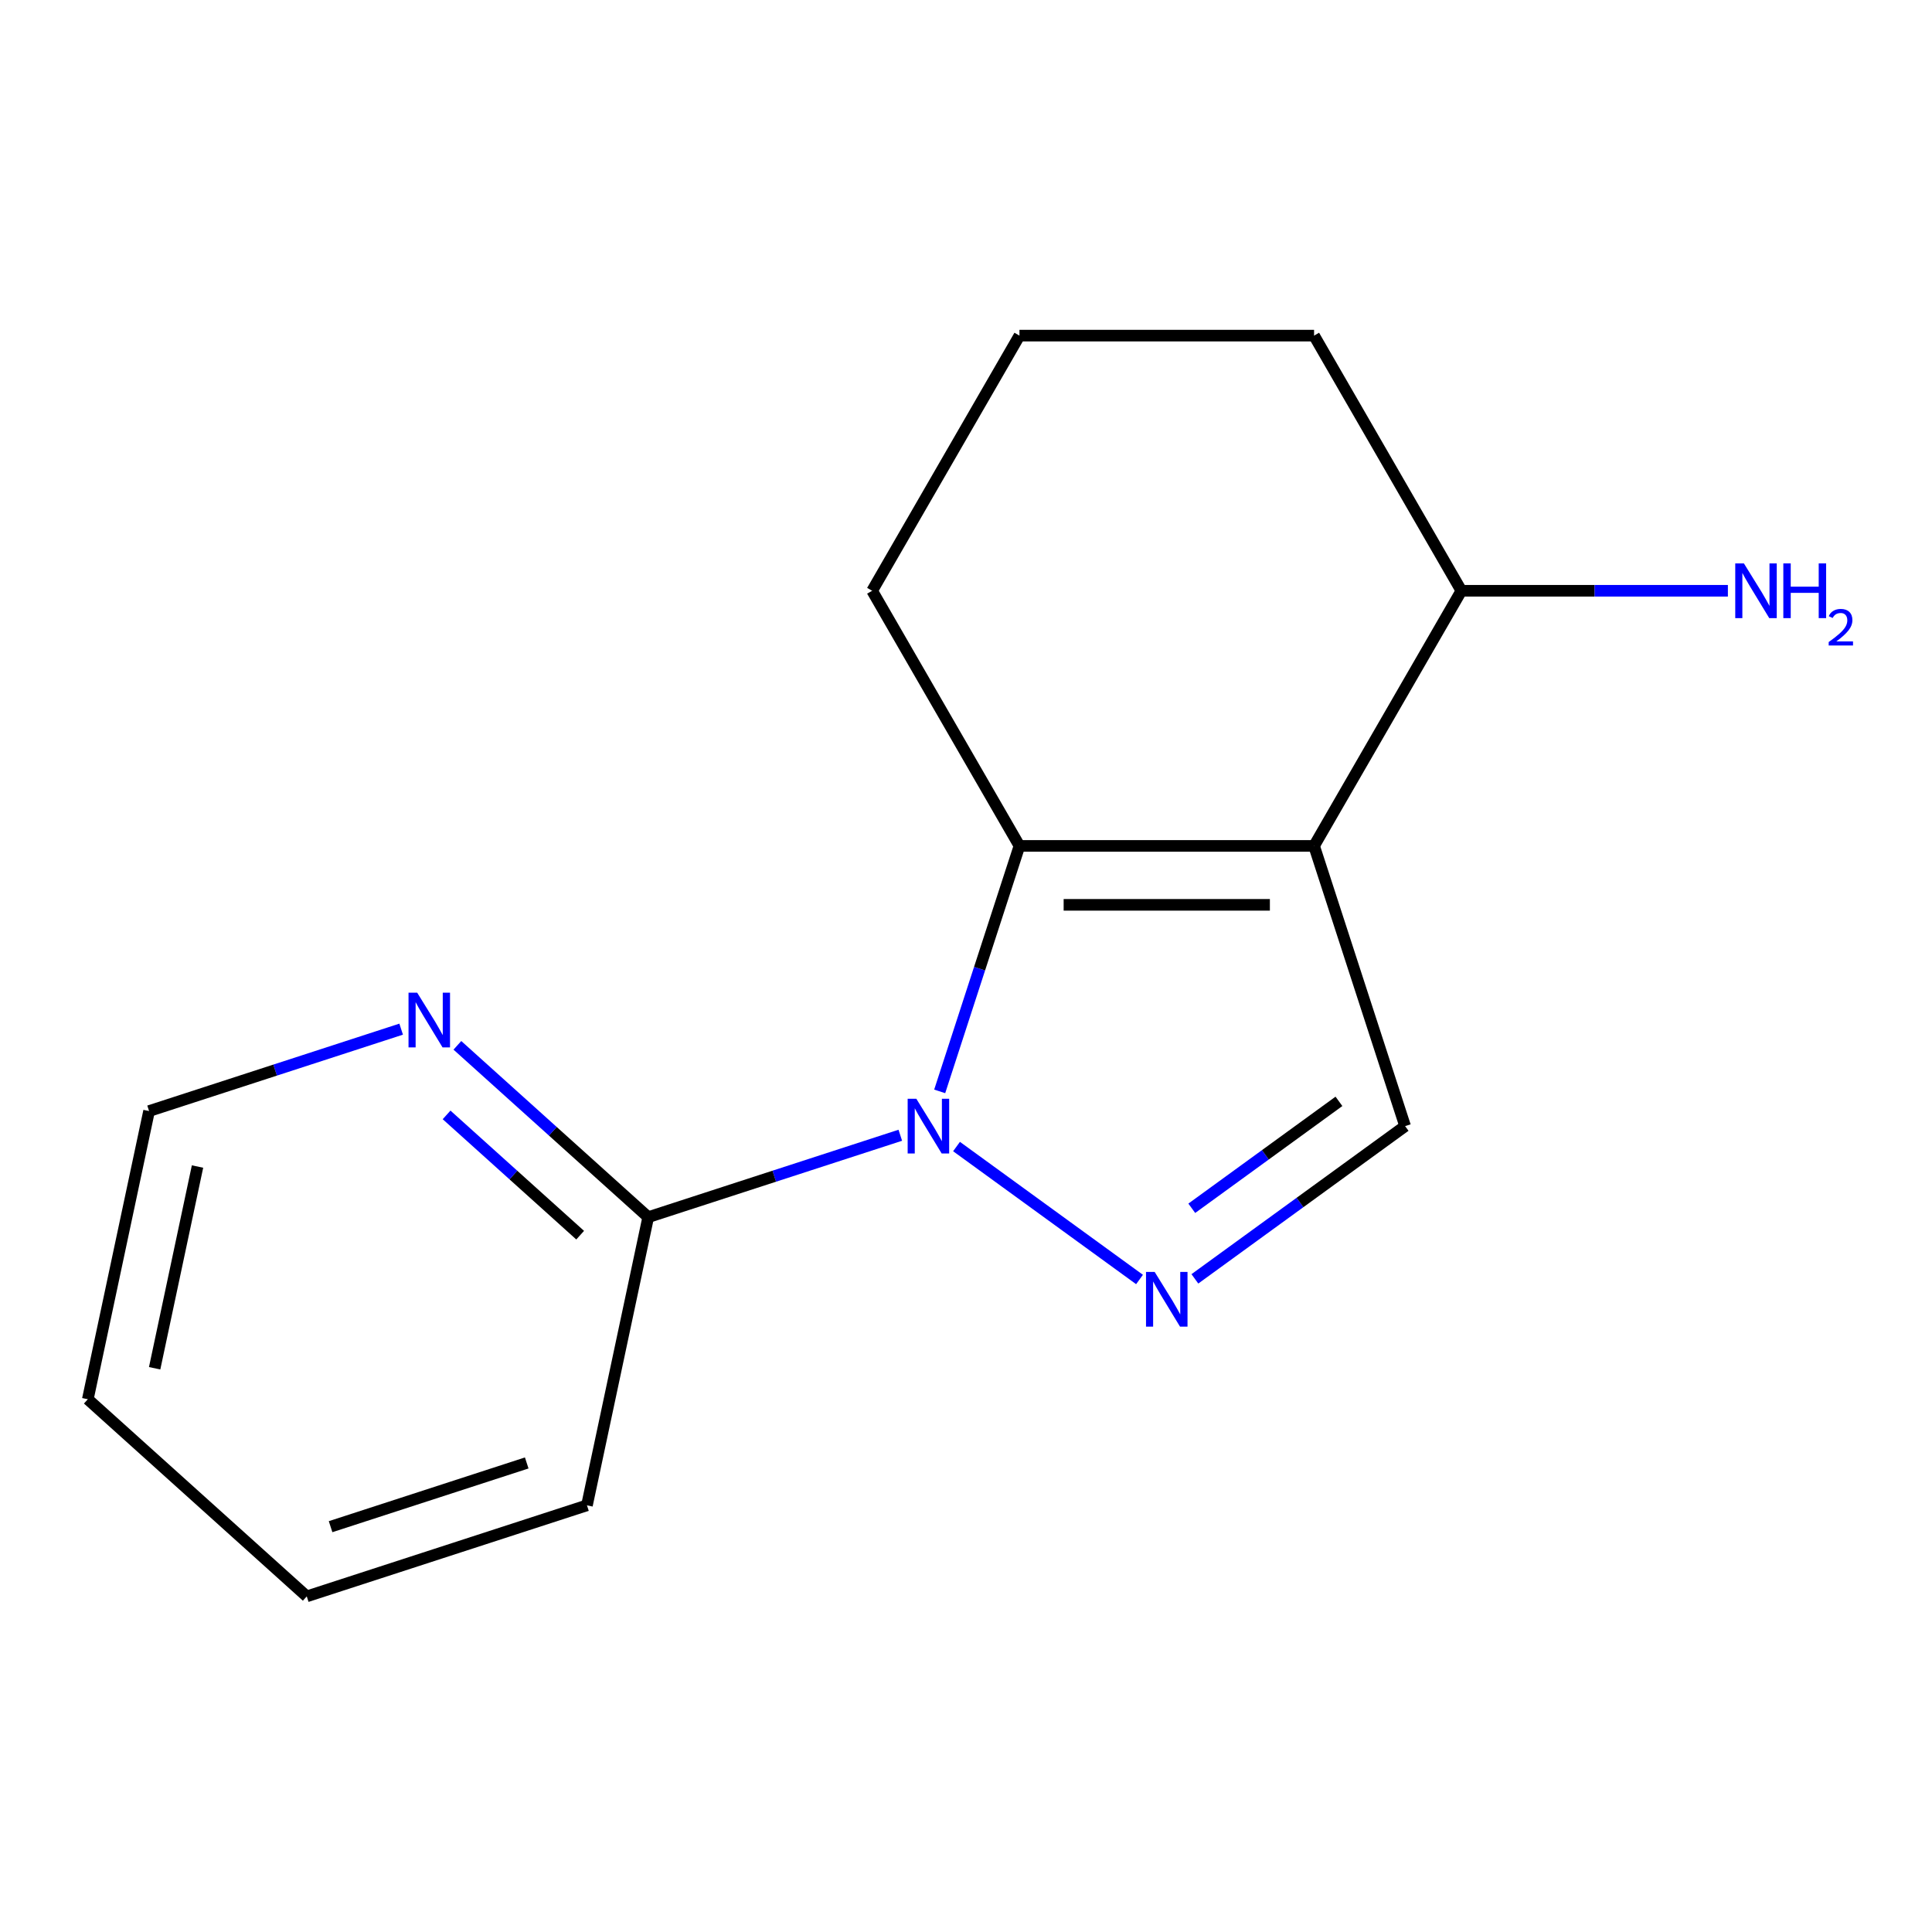 <?xml version='1.0' encoding='iso-8859-1'?>
<svg version='1.1' baseProfile='full'
              xmlns='http://www.w3.org/2000/svg'
                      xmlns:rdkit='http://www.rdkit.org/xml'
                      xmlns:xlink='http://www.w3.org/1999/xlink'
                  xml:space='preserve'
width='1000px' height='1000px' viewBox='0 0 1000 1000'>
<!-- END OF HEADER -->
<rect style='opacity:1.0;fill:#FFFFFF;stroke:none' width='1000' height='1000' x='0' y='0'> </rect>
<path class='bond-1' d='M 486.385,564.902 L 507.027,501.373' style='fill:none;fill-rule:evenodd;stroke:#0000FF;stroke-width:6px;stroke-linecap:butt;stroke-linejoin:miter;stroke-opacity:1' />
<path class='bond-1' d='M 507.027,501.373 L 527.668,437.844' style='fill:none;fill-rule:evenodd;stroke:#000000;stroke-width:6px;stroke-linecap:butt;stroke-linejoin:miter;stroke-opacity:1' />
<path class='bond-2' d='M 495.098,593.448 L 589.813,662.262' style='fill:none;fill-rule:evenodd;stroke:#0000FF;stroke-width:6px;stroke-linecap:butt;stroke-linejoin:miter;stroke-opacity:1' />
<path class='bond-4' d='M 465.993,587.603 L 400.754,608.8' style='fill:none;fill-rule:evenodd;stroke:#0000FF;stroke-width:6px;stroke-linecap:butt;stroke-linejoin:miter;stroke-opacity:1' />
<path class='bond-4' d='M 400.754,608.8 L 335.515,629.998' style='fill:none;fill-rule:evenodd;stroke:#000000;stroke-width:6px;stroke-linecap:butt;stroke-linejoin:miter;stroke-opacity:1' />
<path class='bond-0' d='M 680.162,437.844 L 527.668,437.844' style='fill:none;fill-rule:evenodd;stroke:#000000;stroke-width:6px;stroke-linecap:butt;stroke-linejoin:miter;stroke-opacity:1' />
<path class='bond-0' d='M 657.288,468.343 L 550.542,468.343' style='fill:none;fill-rule:evenodd;stroke:#000000;stroke-width:6px;stroke-linecap:butt;stroke-linejoin:miter;stroke-opacity:1' />
<path class='bond-5' d='M 680.162,437.844 L 756.409,305.781' style='fill:none;fill-rule:evenodd;stroke:#000000;stroke-width:6px;stroke-linecap:butt;stroke-linejoin:miter;stroke-opacity:1' />
<path class='bond-15' d='M 680.162,437.844 L 727.285,582.875' style='fill:none;fill-rule:evenodd;stroke:#000000;stroke-width:6px;stroke-linecap:butt;stroke-linejoin:miter;stroke-opacity:1' />
<path class='bond-7' d='M 527.668,437.844 L 451.422,305.781' style='fill:none;fill-rule:evenodd;stroke:#000000;stroke-width:6px;stroke-linecap:butt;stroke-linejoin:miter;stroke-opacity:1' />
<path class='bond-3' d='M 618.468,661.935 L 672.877,622.405' style='fill:none;fill-rule:evenodd;stroke:#0000FF;stroke-width:6px;stroke-linecap:butt;stroke-linejoin:miter;stroke-opacity:1' />
<path class='bond-3' d='M 672.877,622.405 L 727.285,582.875' style='fill:none;fill-rule:evenodd;stroke:#000000;stroke-width:6px;stroke-linecap:butt;stroke-linejoin:miter;stroke-opacity:1' />
<path class='bond-3' d='M 616.864,625.402 L 654.95,597.731' style='fill:none;fill-rule:evenodd;stroke:#0000FF;stroke-width:6px;stroke-linecap:butt;stroke-linejoin:miter;stroke-opacity:1' />
<path class='bond-3' d='M 654.95,597.731 L 693.036,570.06' style='fill:none;fill-rule:evenodd;stroke:#000000;stroke-width:6px;stroke-linecap:butt;stroke-linejoin:miter;stroke-opacity:1' />
<path class='bond-6' d='M 335.515,629.998 L 286.129,585.53' style='fill:none;fill-rule:evenodd;stroke:#000000;stroke-width:6px;stroke-linecap:butt;stroke-linejoin:miter;stroke-opacity:1' />
<path class='bond-6' d='M 286.129,585.53 L 236.742,541.063' style='fill:none;fill-rule:evenodd;stroke:#0000FF;stroke-width:6px;stroke-linecap:butt;stroke-linejoin:miter;stroke-opacity:1' />
<path class='bond-6' d='M 300.291,639.323 L 265.721,608.195' style='fill:none;fill-rule:evenodd;stroke:#000000;stroke-width:6px;stroke-linecap:butt;stroke-linejoin:miter;stroke-opacity:1' />
<path class='bond-6' d='M 265.721,608.195 L 231.151,577.068' style='fill:none;fill-rule:evenodd;stroke:#0000FF;stroke-width:6px;stroke-linecap:butt;stroke-linejoin:miter;stroke-opacity:1' />
<path class='bond-9' d='M 335.515,629.998 L 303.81,779.159' style='fill:none;fill-rule:evenodd;stroke:#000000;stroke-width:6px;stroke-linecap:butt;stroke-linejoin:miter;stroke-opacity:1' />
<path class='bond-8' d='M 756.409,305.781 L 825.38,305.781' style='fill:none;fill-rule:evenodd;stroke:#000000;stroke-width:6px;stroke-linecap:butt;stroke-linejoin:miter;stroke-opacity:1' />
<path class='bond-8' d='M 825.38,305.781 L 894.351,305.781' style='fill:none;fill-rule:evenodd;stroke:#0000FF;stroke-width:6px;stroke-linecap:butt;stroke-linejoin:miter;stroke-opacity:1' />
<path class='bond-17' d='M 756.409,305.781 L 680.162,173.717' style='fill:none;fill-rule:evenodd;stroke:#000000;stroke-width:6px;stroke-linecap:butt;stroke-linejoin:miter;stroke-opacity:1' />
<path class='bond-11' d='M 207.638,532.688 L 142.399,553.885' style='fill:none;fill-rule:evenodd;stroke:#0000FF;stroke-width:6px;stroke-linecap:butt;stroke-linejoin:miter;stroke-opacity:1' />
<path class='bond-11' d='M 142.399,553.885 L 77.16,575.083' style='fill:none;fill-rule:evenodd;stroke:#000000;stroke-width:6px;stroke-linecap:butt;stroke-linejoin:miter;stroke-opacity:1' />
<path class='bond-10' d='M 451.422,305.781 L 527.668,173.717' style='fill:none;fill-rule:evenodd;stroke:#000000;stroke-width:6px;stroke-linecap:butt;stroke-linejoin:miter;stroke-opacity:1' />
<path class='bond-13' d='M 303.81,779.159 L 158.78,826.283' style='fill:none;fill-rule:evenodd;stroke:#000000;stroke-width:6px;stroke-linecap:butt;stroke-linejoin:miter;stroke-opacity:1' />
<path class='bond-13' d='M 272.631,757.222 L 171.109,790.208' style='fill:none;fill-rule:evenodd;stroke:#000000;stroke-width:6px;stroke-linecap:butt;stroke-linejoin:miter;stroke-opacity:1' />
<path class='bond-12' d='M 527.668,173.717 L 680.162,173.717' style='fill:none;fill-rule:evenodd;stroke:#000000;stroke-width:6px;stroke-linecap:butt;stroke-linejoin:miter;stroke-opacity:1' />
<path class='bond-16' d='M 77.16,575.083 L 45.455,724.244' style='fill:none;fill-rule:evenodd;stroke:#000000;stroke-width:6px;stroke-linecap:butt;stroke-linejoin:miter;stroke-opacity:1' />
<path class='bond-16' d='M 102.236,603.798 L 80.043,708.211' style='fill:none;fill-rule:evenodd;stroke:#000000;stroke-width:6px;stroke-linecap:butt;stroke-linejoin:miter;stroke-opacity:1' />
<path class='bond-14' d='M 158.78,826.283 L 45.455,724.244' style='fill:none;fill-rule:evenodd;stroke:#000000;stroke-width:6px;stroke-linecap:butt;stroke-linejoin:miter;stroke-opacity:1' />
<path  class='atom-0' d='M 474.285 568.715
L 483.565 583.715
Q 484.485 585.195, 485.965 587.875
Q 487.445 590.555, 487.525 590.715
L 487.525 568.715
L 491.285 568.715
L 491.285 597.035
L 487.405 597.035
L 477.445 580.635
Q 476.285 578.715, 475.045 576.515
Q 473.845 574.315, 473.485 573.635
L 473.485 597.035
L 469.805 597.035
L 469.805 568.715
L 474.285 568.715
' fill='#0000FF'/>
<path  class='atom-3' d='M 597.655 658.348
L 606.935 673.348
Q 607.855 674.828, 609.335 677.508
Q 610.815 680.188, 610.895 680.348
L 610.895 658.348
L 614.655 658.348
L 614.655 686.668
L 610.775 686.668
L 600.815 670.268
Q 599.655 668.348, 598.415 666.148
Q 597.215 663.948, 596.855 663.268
L 596.855 686.668
L 593.175 686.668
L 593.175 658.348
L 597.655 658.348
' fill='#0000FF'/>
<path  class='atom-7' d='M 215.93 513.8
L 225.21 528.8
Q 226.13 530.28, 227.61 532.96
Q 229.09 535.64, 229.17 535.8
L 229.17 513.8
L 232.93 513.8
L 232.93 542.12
L 229.05 542.12
L 219.09 525.72
Q 217.93 523.8, 216.69 521.6
Q 215.49 519.4, 215.13 518.72
L 215.13 542.12
L 211.45 542.12
L 211.45 513.8
L 215.93 513.8
' fill='#0000FF'/>
<path  class='atom-9' d='M 902.643 291.621
L 911.923 306.621
Q 912.843 308.101, 914.323 310.781
Q 915.803 313.461, 915.883 313.621
L 915.883 291.621
L 919.643 291.621
L 919.643 319.941
L 915.763 319.941
L 905.803 303.541
Q 904.643 301.621, 903.403 299.421
Q 902.203 297.221, 901.843 296.541
L 901.843 319.941
L 898.163 319.941
L 898.163 291.621
L 902.643 291.621
' fill='#0000FF'/>
<path  class='atom-9' d='M 923.043 291.621
L 926.883 291.621
L 926.883 303.661
L 941.363 303.661
L 941.363 291.621
L 945.203 291.621
L 945.203 319.941
L 941.363 319.941
L 941.363 306.861
L 926.883 306.861
L 926.883 319.941
L 923.043 319.941
L 923.043 291.621
' fill='#0000FF'/>
<path  class='atom-9' d='M 946.576 318.947
Q 947.262 317.179, 948.899 316.202
Q 950.536 315.199, 952.806 315.199
Q 955.631 315.199, 957.215 316.73
Q 958.799 318.261, 958.799 320.98
Q 958.799 323.752, 956.74 326.339
Q 954.707 328.927, 950.483 331.989
L 959.116 331.989
L 959.116 334.101
L 946.523 334.101
L 946.523 332.332
Q 950.008 329.851, 952.067 328.003
Q 954.153 326.155, 955.156 324.491
Q 956.159 322.828, 956.159 321.112
Q 956.159 319.317, 955.261 318.314
Q 954.364 317.311, 952.806 317.311
Q 951.301 317.311, 950.298 317.918
Q 949.295 318.525, 948.582 319.871
L 946.576 318.947
' fill='#0000FF'/>
</svg>
